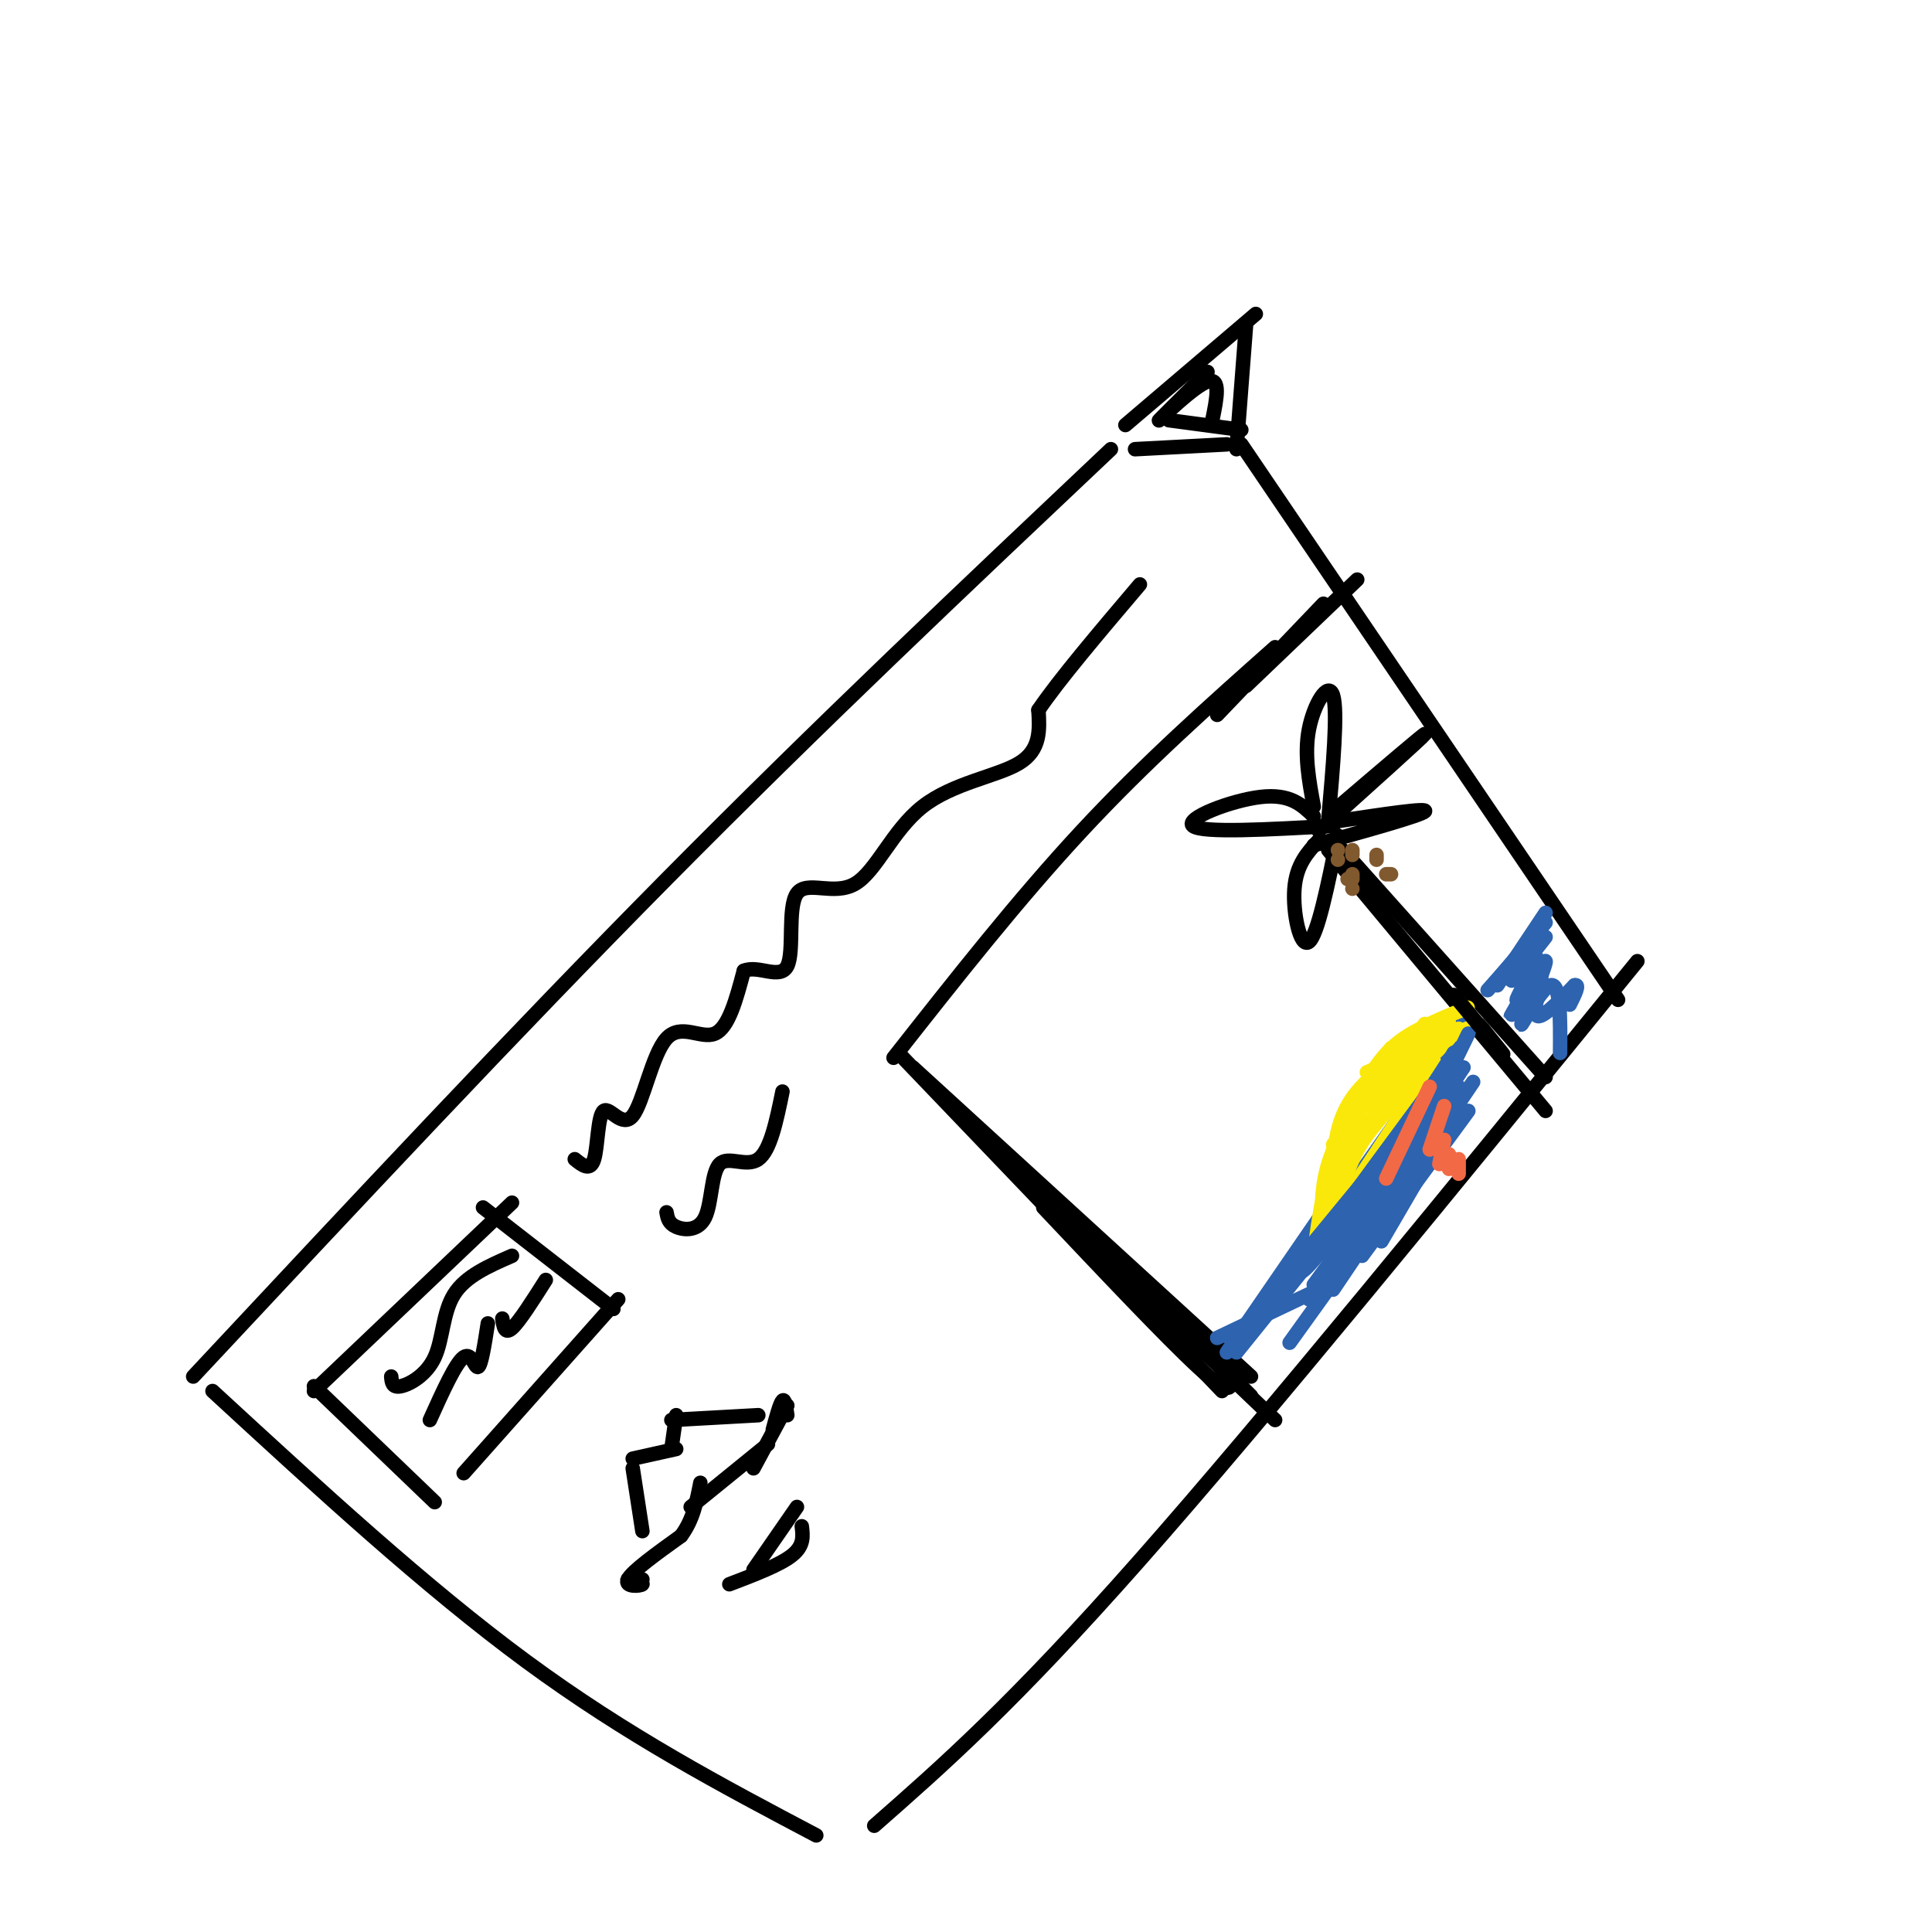 <svg viewBox='0 0 400 400' version='1.1' xmlns='http://www.w3.org/2000/svg' xmlns:xlink='http://www.w3.org/1999/xlink'><g fill='none' stroke='rgb(0,0,0)' stroke-width='3' stroke-linecap='round' stroke-linejoin='round'><path d='M40,285c33.167,-35.500 66.333,-71.000 98,-103c31.667,-32.000 61.833,-60.500 92,-89'/><path d='M233,88c0.000,0.000 27.000,-23.000 27,-23'/><path d='M258,67c0.000,0.000 -2.000,26.000 -2,26'/><path d='M257,92c0.000,0.000 78.000,115.000 78,115'/><path d='M44,288c22.083,20.333 44.167,40.667 65,56c20.833,15.333 40.417,25.667 60,36'/><path d='M181,378c14.333,-12.583 28.667,-25.167 55,-55c26.333,-29.833 64.667,-76.917 103,-124'/><path d='M242,87c0.000,0.000 15.000,2.000 15,2'/><path d='M235,93c0.000,0.000 19.000,-1.000 19,-1'/><path d='M250,77c-5.311,5.289 -10.622,10.578 -10,10c0.622,-0.578 7.178,-7.022 10,-8c2.822,-0.978 1.911,3.511 1,8'/><path d='M65,287c0.000,0.000 25.000,24.000 25,24'/><path d='M65,288c0.000,0.000 41.000,-39.000 41,-39'/><path d='M100,250c0.000,0.000 27.000,21.000 27,21'/><path d='M96,305c0.000,0.000 32.000,-36.000 32,-36'/><path d='M81,285c0.101,1.185 0.202,2.369 2,2c1.798,-0.369 5.292,-2.292 7,-6c1.708,-3.708 1.631,-9.202 4,-13c2.369,-3.798 7.185,-5.899 12,-8'/><path d='M89,294c2.667,-5.911 5.333,-11.822 7,-13c1.667,-1.178 2.333,2.378 3,2c0.667,-0.378 1.333,-4.689 2,-9'/><path d='M104,273c0.250,1.667 0.500,3.333 2,2c1.500,-1.333 4.250,-5.667 7,-10'/><path d='M119,240c1.608,1.296 3.216,2.592 4,0c0.784,-2.592 0.743,-9.073 2,-10c1.257,-0.927 3.811,3.700 6,1c2.189,-2.700 4.012,-12.727 7,-16c2.988,-3.273 7.139,0.208 10,-1c2.861,-1.208 4.430,-7.104 6,-13'/><path d='M154,201c3.001,-1.298 7.505,1.957 9,-1c1.495,-2.957 -0.019,-12.127 2,-15c2.019,-2.873 7.572,0.549 12,-2c4.428,-2.549 7.731,-11.071 14,-16c6.269,-4.929 15.506,-6.265 20,-9c4.494,-2.735 4.247,-6.867 4,-11'/><path d='M215,147c4.167,-6.167 12.583,-16.083 21,-26'/><path d='M138,251c0.201,1.147 0.402,2.293 2,3c1.598,0.707 4.593,0.973 6,-2c1.407,-2.973 1.225,-9.185 3,-11c1.775,-1.815 5.507,0.767 8,-1c2.493,-1.767 3.746,-7.884 5,-14'/><path d='M186,218c0.000,0.000 67.000,70.000 67,70'/><path d='M185,219c12.917,-16.417 25.833,-32.833 39,-47c13.167,-14.167 26.583,-26.083 40,-38'/><path d='M258,142c0.000,0.000 23.000,-22.000 23,-22'/><path d='M252,148c0.000,0.000 22.000,-23.000 22,-23'/><path d='M189,221c0.000,0.000 70.000,64.000 70,64'/><path d='M216,250c12.750,13.500 25.500,27.000 32,33c6.500,6.000 6.750,4.500 7,3'/><path d='M220,252c0.000,0.000 44.000,42.000 44,42'/><path d='M228,258c0.000,0.000 31.000,31.000 31,31'/><path d='M272,169c-2.444,-2.356 -4.889,-4.711 -11,-4c-6.111,0.711 -15.889,4.489 -14,6c1.889,1.511 15.444,0.756 29,0'/><path d='M273,174c-2.311,2.511 -4.622,5.022 -5,10c-0.378,4.978 1.178,12.422 3,11c1.822,-1.422 3.911,-11.711 6,-22'/><path d='M272,167c-1.000,-5.400 -2.000,-10.800 -1,-16c1.000,-5.200 4.000,-10.200 5,-7c1.000,3.200 0.000,14.600 -1,26'/><path d='M276,168c9.750,-8.333 19.500,-16.667 19,-16c-0.500,0.667 -11.250,10.333 -22,20'/><path d='M277,170c9.417,-1.417 18.833,-2.833 18,-2c-0.833,0.833 -11.917,3.917 -23,7'/><path d='M275,176c0.000,0.000 45.000,54.000 45,54'/><path d='M278,176c0.000,0.000 42.000,47.000 42,47'/></g>
<g fill='none' stroke='rgb(129,89,47)' stroke-width='3' stroke-linecap='round' stroke-linejoin='round'><path d='M279,182c0.000,0.000 0.000,0.000 0,0'/><path d='M280,182c0.000,0.000 0.000,-1.000 0,-1'/><path d='M277,176c0.000,0.000 0.000,0.000 0,0'/><path d='M285,178c0.000,0.000 0.000,-1.000 0,-1'/><path d='M288,181c0.000,0.000 -1.000,0.000 -1,0'/><path d='M280,184c0.000,0.000 0.000,0.000 0,0'/><path d='M277,178c0.000,0.000 0.000,0.000 0,0'/><path d='M280,176c0.000,0.000 0.000,1.000 0,1'/></g>
<g fill='none' stroke='rgb(45,99,175)' stroke-width='3' stroke-linecap='round' stroke-linejoin='round'><path d='M252,277c0.000,0.000 21.000,-10.000 21,-10'/><path d='M254,280c0.000,0.000 22.000,-32.000 22,-32'/><path d='M256,280c0.000,0.000 29.000,-36.000 29,-36'/><path d='M259,276c0.000,0.000 35.000,-50.000 35,-50'/><path d='M271,258c0.000,0.000 31.000,-44.000 31,-44'/><path d='M288,234c0.000,0.000 16.000,-24.000 16,-24'/><path d='M308,205c0.000,0.000 8.000,-9.000 8,-9'/><path d='M309,204c0.000,0.000 11.000,-13.000 11,-13'/><path d='M310,204c0.000,0.000 10.000,-15.000 10,-15'/><path d='M302,225c0.000,0.000 -30.000,41.000 -30,41'/><path d='M303,221c0.000,0.000 -32.000,48.000 -32,48'/><path d='M305,224c0.000,0.000 -29.000,43.000 -29,43'/><path d='M304,230c0.000,0.000 -22.000,30.000 -22,30'/><path d='M300,233c0.000,0.000 -14.000,24.000 -14,24'/><path d='M295,239c0.000,0.000 -28.000,39.000 -28,39'/><path d='M319,200c-3.525,5.952 -7.049,11.904 -6,10c1.049,-1.904 6.673,-11.665 7,-11c0.327,0.665 -4.643,11.756 -5,13c-0.357,1.244 3.898,-7.359 6,-8c2.102,-0.641 2.051,6.679 2,14'/></g>
<g fill='none' stroke='rgb(250,232,11)' stroke-width='3' stroke-linecap='round' stroke-linejoin='round'><path d='M274,256c-0.333,-4.750 -0.667,-9.500 1,-15c1.667,-5.500 5.333,-11.750 9,-18'/><path d='M276,237c0.000,0.000 19.000,-25.000 19,-25'/><path d='M282,228c9.644,-7.400 19.289,-14.800 18,-13c-1.289,1.800 -13.511,12.800 -19,20c-5.489,7.200 -4.244,10.600 -3,14'/><path d='M278,249c-0.652,0.651 -0.783,-4.722 3,-11c3.783,-6.278 11.480,-13.459 12,-14c0.520,-0.541 -6.137,5.560 -10,11c-3.863,5.440 -4.931,10.220 -6,15'/><path d='M277,250c2.333,-2.500 11.167,-16.250 20,-30'/><path d='M281,230c0.000,0.000 19.000,-16.000 19,-16'/><path d='M284,224c0.000,0.000 18.000,-11.000 18,-11'/><path d='M300,212c-7.500,4.583 -15.000,9.167 -19,14c-4.000,4.833 -4.500,9.917 -5,15'/><path d='M288,217c-4.167,5.917 -8.333,11.833 -11,19c-2.667,7.167 -3.833,15.583 -5,24'/><path d='M275,247c-1.024,5.226 -2.048,10.452 -1,6c1.048,-4.452 4.167,-18.583 8,-27c3.833,-8.417 8.381,-11.119 12,-13c3.619,-1.881 6.310,-2.940 9,-4'/><path d='M303,209c1.500,-0.667 0.750,-0.333 0,0'/><path d='M283,222c0.000,0.000 23.000,-10.000 23,-10'/><path d='M290,216c0.000,0.000 10.000,-4.000 10,-4'/></g>
<g fill='none' stroke='rgb(45,99,175)' stroke-width='3' stroke-linecap='round' stroke-linejoin='round'><path d='M264,267c11.500,-14.083 23.000,-28.167 25,-30c2.000,-1.833 -5.500,8.583 -13,19'/><path d='M276,256c-4.571,5.893 -9.500,11.125 -4,3c5.500,-8.125 21.429,-29.607 27,-37c5.571,-7.393 0.786,-0.696 -4,6'/><path d='M295,228c-1.689,2.444 -3.911,5.556 -3,4c0.911,-1.556 4.956,-7.778 9,-14'/><path d='M301,218c1.000,-0.933 -1.000,3.733 -1,4c0.000,0.267 2.000,-3.867 4,-8'/><path d='M320,194c-3.692,4.714 -7.385,9.427 -7,9c0.385,-0.427 4.846,-5.996 5,-5c0.154,0.996 -4.000,8.556 -4,9c0.000,0.444 4.154,-6.226 5,-6c0.846,0.226 -1.615,7.350 -1,9c0.615,1.650 4.308,-2.175 8,-6'/><path d='M326,204c1.167,-0.333 0.083,1.833 -1,4'/></g>
<g fill='none' stroke='rgb(0,0,0)' stroke-width='3' stroke-linecap='round' stroke-linejoin='round'><path d='M301,206c4.500,5.417 9.000,10.833 10,12c1.000,1.167 -1.500,-1.917 -4,-5'/><path d='M307,213c-0.833,-1.000 -0.917,-1.000 -1,-1'/></g>
<g fill='none' stroke='rgb(242,105,70)' stroke-width='3' stroke-linecap='round' stroke-linejoin='round'><path d='M296,225c0.000,0.000 -9.000,19.000 -9,19'/><path d='M299,229c0.000,0.000 -3.000,9.000 -3,9'/><path d='M299,236c0.000,0.000 -1.000,5.000 -1,5'/><path d='M300,239c0.000,0.000 0.000,3.000 0,3'/><path d='M302,240c0.000,0.000 0.000,3.000 0,3'/></g>
<g fill='none' stroke='rgb(0,0,0)' stroke-width='3' stroke-linecap='round' stroke-linejoin='round'><path d='M133,327c-1.762,-0.089 -3.524,-0.179 -3,0c0.524,0.179 3.333,0.625 3,1c-0.333,0.375 -3.810,0.679 -3,-1c0.810,-1.679 5.905,-5.339 11,-9'/><path d='M141,318c2.500,-3.333 3.250,-7.167 4,-11'/><path d='M143,312c0.000,0.000 16.000,-13.000 16,-13'/><path d='M156,304c0.000,0.000 7.000,-13.000 7,-13'/><path d='M160,296c0.750,-2.750 1.500,-5.500 2,-6c0.500,-0.500 0.750,1.250 1,3'/><path d='M157,293c0.000,0.000 -18.000,1.000 -18,1'/><path d='M140,293c0.000,0.000 -1.000,7.000 -1,7'/><path d='M140,300c0.000,0.000 -9.000,2.000 -9,2'/><path d='M131,304c0.000,0.000 2.000,13.000 2,13'/><path d='M151,328c5.250,-2.000 10.500,-4.000 13,-6c2.500,-2.000 2.250,-4.000 2,-6'/><path d='M156,325c0.000,0.000 9.000,-13.000 9,-13'/></g>
</svg>